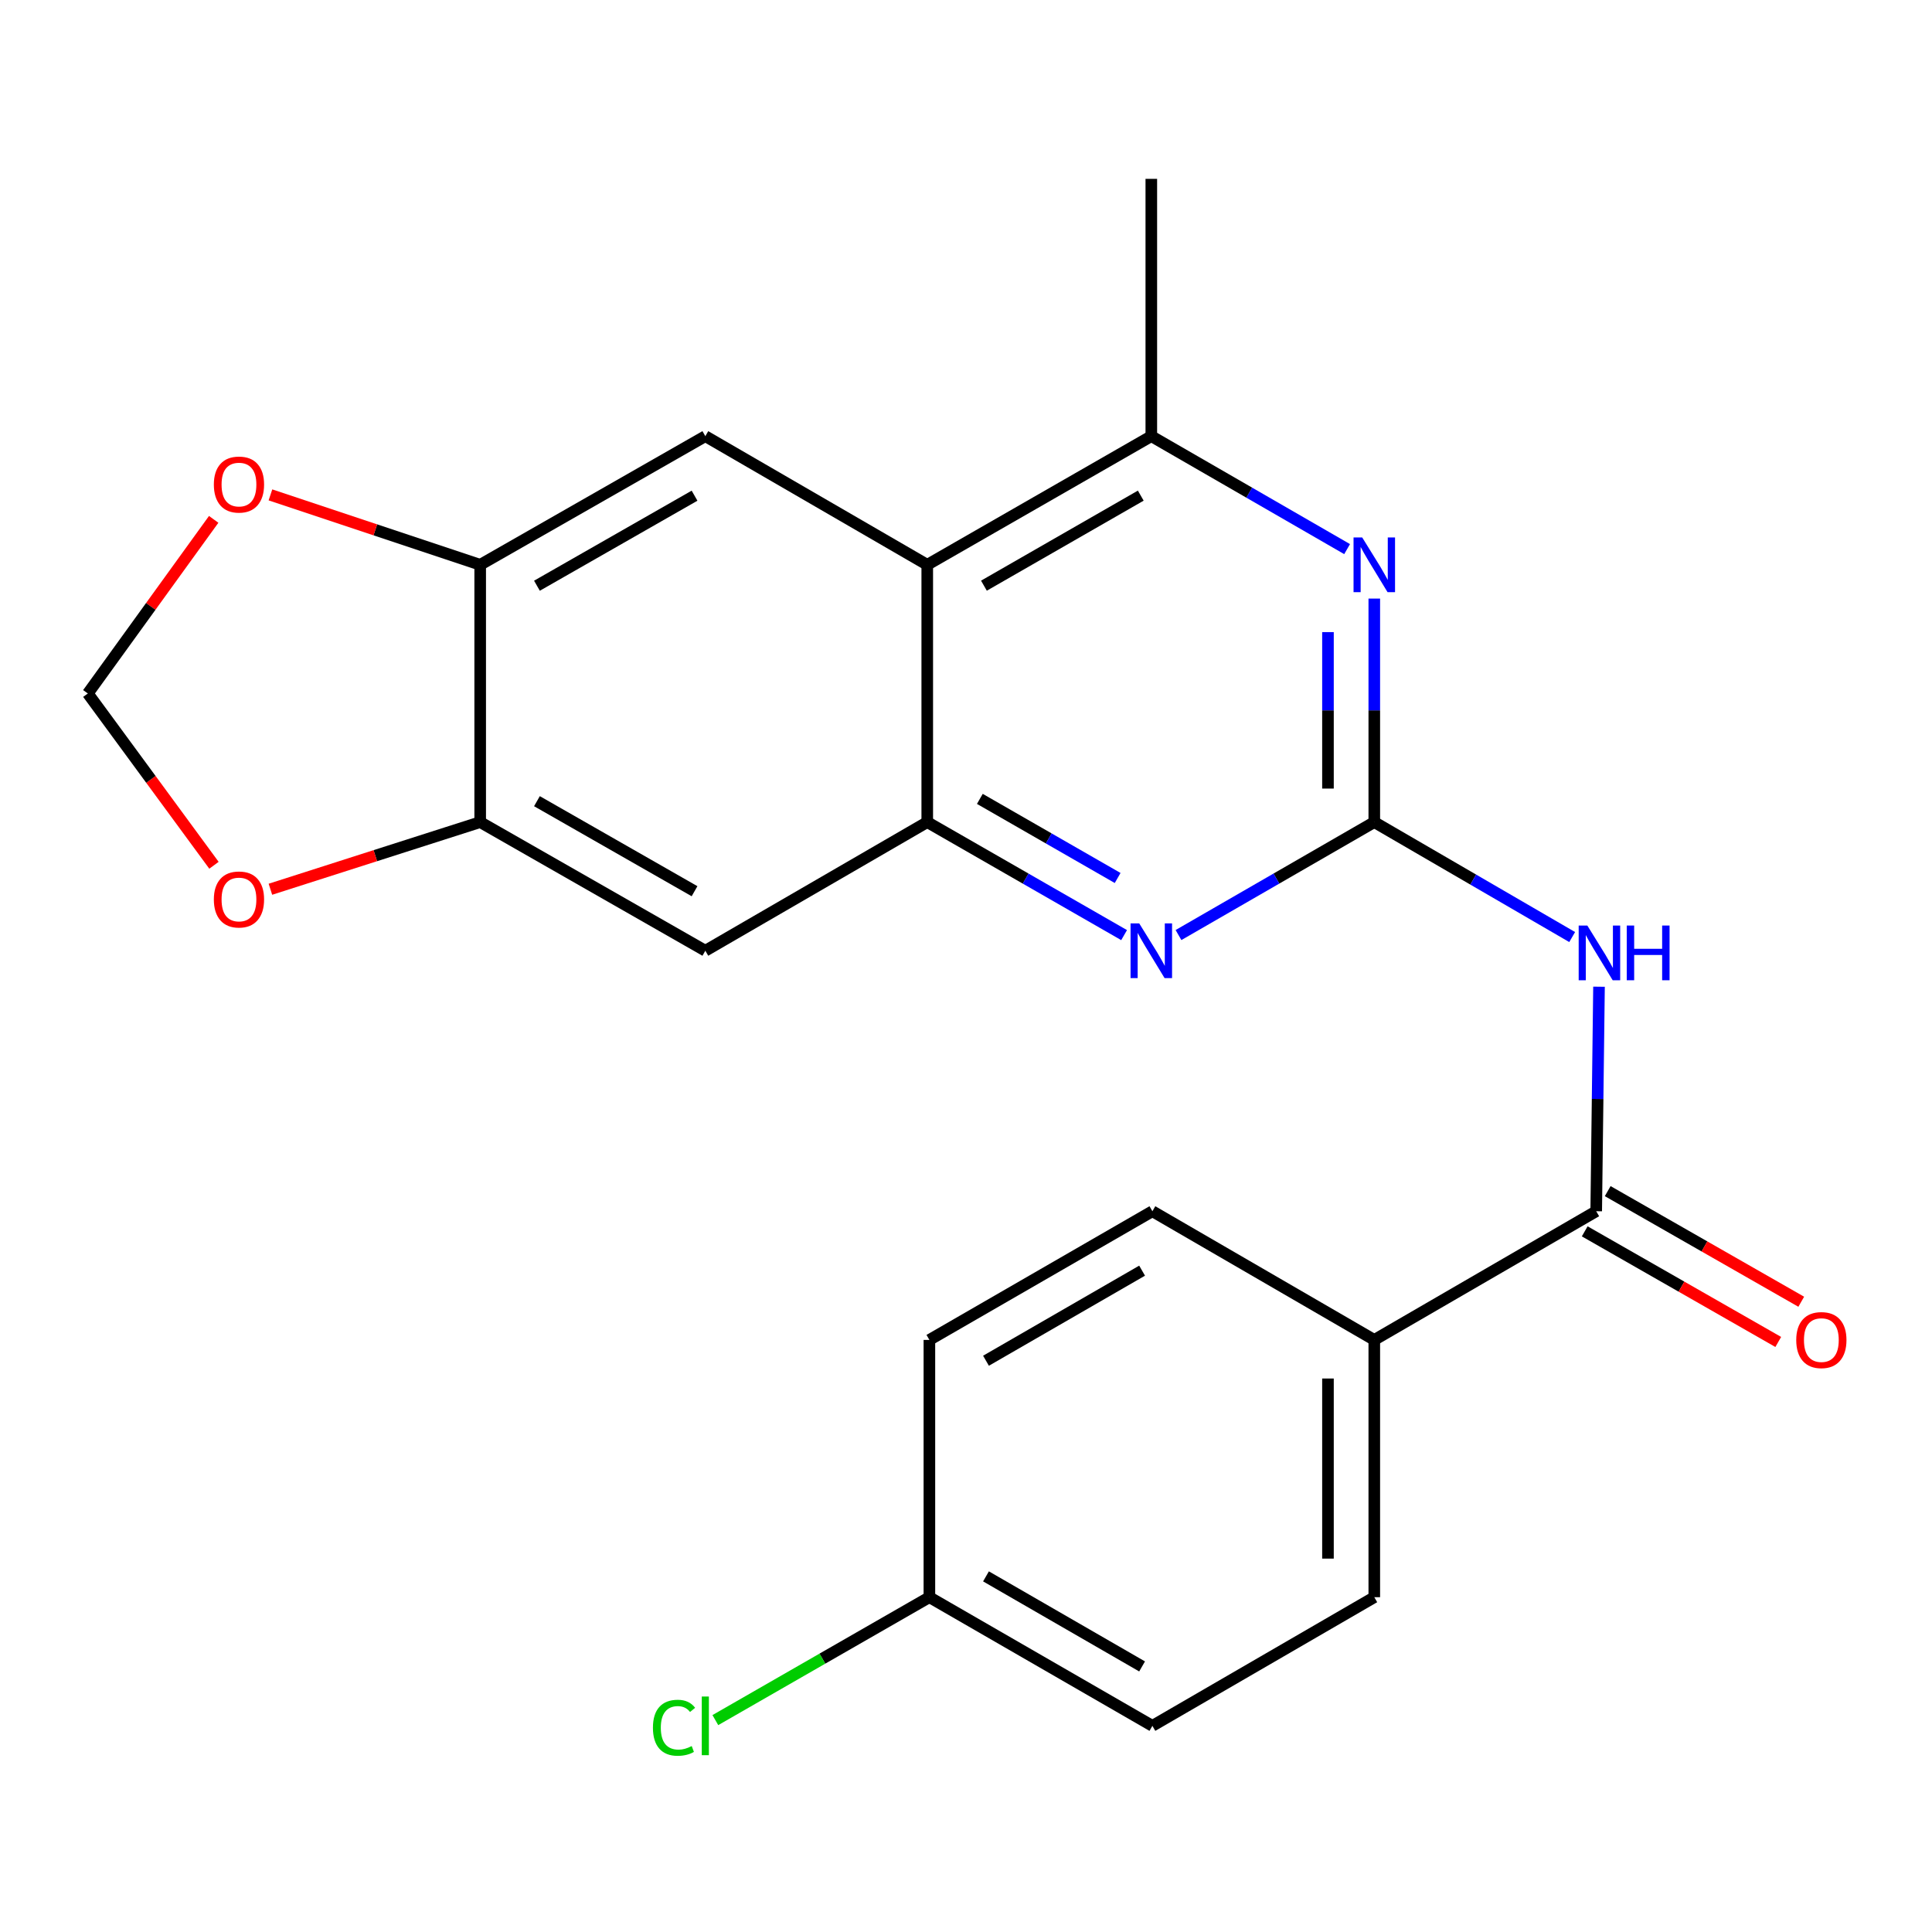 <?xml version='1.0' encoding='iso-8859-1'?>
<svg version='1.1' baseProfile='full'
              xmlns='http://www.w3.org/2000/svg'
                      xmlns:rdkit='http://www.rdkit.org/xml'
                      xmlns:xlink='http://www.w3.org/1999/xlink'
                  xml:space='preserve'
width='1000px' height='1000px' viewBox='0 0 1000 1000'>
<!-- END OF HEADER -->
<rect style='opacity:1.0;fill:#FFFFFF;stroke:none' width='1000' height='1000' x='0' y='0'> </rect>
<path class='bond-0' d='M 711.33,425.52 L 762.542,455.27' style='fill:none;fill-rule:evenodd;stroke:#000000;stroke-width:6px;stroke-linecap:butt;stroke-linejoin:miter;stroke-opacity:1' />
<path class='bond-0' d='M 762.542,455.27 L 813.753,485.021' style='fill:none;fill-rule:evenodd;stroke:#0000FF;stroke-width:6px;stroke-linecap:butt;stroke-linejoin:miter;stroke-opacity:1' />
<path class='bond-3' d='M 711.33,425.52 L 660.659,454.751' style='fill:none;fill-rule:evenodd;stroke:#000000;stroke-width:6px;stroke-linecap:butt;stroke-linejoin:miter;stroke-opacity:1' />
<path class='bond-3' d='M 660.659,454.751 L 609.988,483.981' style='fill:none;fill-rule:evenodd;stroke:#0000FF;stroke-width:6px;stroke-linecap:butt;stroke-linejoin:miter;stroke-opacity:1' />
<path class='bond-4' d='M 711.33,425.52 L 711.33,367.673' style='fill:none;fill-rule:evenodd;stroke:#000000;stroke-width:6px;stroke-linecap:butt;stroke-linejoin:miter;stroke-opacity:1' />
<path class='bond-4' d='M 711.33,367.673 L 711.33,309.826' style='fill:none;fill-rule:evenodd;stroke:#0000FF;stroke-width:6px;stroke-linecap:butt;stroke-linejoin:miter;stroke-opacity:1' />
<path class='bond-4' d='M 687.353,408.166 L 687.353,367.673' style='fill:none;fill-rule:evenodd;stroke:#000000;stroke-width:6px;stroke-linecap:butt;stroke-linejoin:miter;stroke-opacity:1' />
<path class='bond-4' d='M 687.353,367.673 L 687.353,327.18' style='fill:none;fill-rule:evenodd;stroke:#0000FF;stroke-width:6px;stroke-linecap:butt;stroke-linejoin:miter;stroke-opacity:1' />
<path class='bond-5' d='M 827.644,510.72 L 826.921,568.827' style='fill:none;fill-rule:evenodd;stroke:#0000FF;stroke-width:6px;stroke-linecap:butt;stroke-linejoin:miter;stroke-opacity:1' />
<path class='bond-5' d='M 826.921,568.827 L 826.197,626.933' style='fill:none;fill-rule:evenodd;stroke:#000000;stroke-width:6px;stroke-linecap:butt;stroke-linejoin:miter;stroke-opacity:1' />
<path class='bond-1' d='M 479.945,425.52 L 530.89,454.767' style='fill:none;fill-rule:evenodd;stroke:#000000;stroke-width:6px;stroke-linecap:butt;stroke-linejoin:miter;stroke-opacity:1' />
<path class='bond-1' d='M 530.89,454.767 L 581.834,484.013' style='fill:none;fill-rule:evenodd;stroke:#0000FF;stroke-width:6px;stroke-linecap:butt;stroke-linejoin:miter;stroke-opacity:1' />
<path class='bond-1' d='M 507.166,413.499 L 542.828,433.972' style='fill:none;fill-rule:evenodd;stroke:#000000;stroke-width:6px;stroke-linecap:butt;stroke-linejoin:miter;stroke-opacity:1' />
<path class='bond-1' d='M 542.828,433.972 L 578.489,454.445' style='fill:none;fill-rule:evenodd;stroke:#0000FF;stroke-width:6px;stroke-linecap:butt;stroke-linejoin:miter;stroke-opacity:1' />
<path class='bond-8' d='M 479.945,425.52 L 365.078,492.098' style='fill:none;fill-rule:evenodd;stroke:#000000;stroke-width:6px;stroke-linecap:butt;stroke-linejoin:miter;stroke-opacity:1' />
<path class='bond-23' d='M 479.945,425.52 L 479.945,292.337' style='fill:none;fill-rule:evenodd;stroke:#000000;stroke-width:6px;stroke-linecap:butt;stroke-linejoin:miter;stroke-opacity:1' />
<path class='bond-2' d='M 479.945,292.337 L 595.917,225.759' style='fill:none;fill-rule:evenodd;stroke:#000000;stroke-width:6px;stroke-linecap:butt;stroke-linejoin:miter;stroke-opacity:1' />
<path class='bond-2' d='M 509.279,303.145 L 590.46,256.54' style='fill:none;fill-rule:evenodd;stroke:#000000;stroke-width:6px;stroke-linecap:butt;stroke-linejoin:miter;stroke-opacity:1' />
<path class='bond-7' d='M 479.945,292.337 L 365.078,225.759' style='fill:none;fill-rule:evenodd;stroke:#000000;stroke-width:6px;stroke-linecap:butt;stroke-linejoin:miter;stroke-opacity:1' />
<path class='bond-6' d='M 697.259,284.22 L 646.588,254.989' style='fill:none;fill-rule:evenodd;stroke:#0000FF;stroke-width:6px;stroke-linecap:butt;stroke-linejoin:miter;stroke-opacity:1' />
<path class='bond-6' d='M 646.588,254.989 L 595.917,225.759' style='fill:none;fill-rule:evenodd;stroke:#000000;stroke-width:6px;stroke-linecap:butt;stroke-linejoin:miter;stroke-opacity:1' />
<path class='bond-11' d='M 826.197,626.933 L 711.33,693.538' style='fill:none;fill-rule:evenodd;stroke:#000000;stroke-width:6px;stroke-linecap:butt;stroke-linejoin:miter;stroke-opacity:1' />
<path class='bond-15' d='M 820.248,637.342 L 870.336,665.97' style='fill:none;fill-rule:evenodd;stroke:#000000;stroke-width:6px;stroke-linecap:butt;stroke-linejoin:miter;stroke-opacity:1' />
<path class='bond-15' d='M 870.336,665.97 L 920.424,694.599' style='fill:none;fill-rule:evenodd;stroke:#FF0000;stroke-width:6px;stroke-linecap:butt;stroke-linejoin:miter;stroke-opacity:1' />
<path class='bond-15' d='M 832.146,616.525 L 882.235,645.153' style='fill:none;fill-rule:evenodd;stroke:#000000;stroke-width:6px;stroke-linecap:butt;stroke-linejoin:miter;stroke-opacity:1' />
<path class='bond-15' d='M 882.235,645.153 L 932.323,673.781' style='fill:none;fill-rule:evenodd;stroke:#FF0000;stroke-width:6px;stroke-linecap:butt;stroke-linejoin:miter;stroke-opacity:1' />
<path class='bond-22' d='M 595.917,225.759 L 595.917,92.575' style='fill:none;fill-rule:evenodd;stroke:#000000;stroke-width:6px;stroke-linecap:butt;stroke-linejoin:miter;stroke-opacity:1' />
<path class='bond-9' d='M 365.078,225.759 L 248.546,292.337' style='fill:none;fill-rule:evenodd;stroke:#000000;stroke-width:6px;stroke-linecap:butt;stroke-linejoin:miter;stroke-opacity:1' />
<path class='bond-9' d='M 359.493,256.565 L 277.921,303.17' style='fill:none;fill-rule:evenodd;stroke:#000000;stroke-width:6px;stroke-linecap:butt;stroke-linejoin:miter;stroke-opacity:1' />
<path class='bond-10' d='M 365.078,492.098 L 248.546,425.52' style='fill:none;fill-rule:evenodd;stroke:#000000;stroke-width:6px;stroke-linecap:butt;stroke-linejoin:miter;stroke-opacity:1' />
<path class='bond-10' d='M 359.493,461.292 L 277.921,414.687' style='fill:none;fill-rule:evenodd;stroke:#000000;stroke-width:6px;stroke-linecap:butt;stroke-linejoin:miter;stroke-opacity:1' />
<path class='bond-12' d='M 248.546,292.337 L 194.263,274.244' style='fill:none;fill-rule:evenodd;stroke:#000000;stroke-width:6px;stroke-linecap:butt;stroke-linejoin:miter;stroke-opacity:1' />
<path class='bond-12' d='M 194.263,274.244 L 139.979,256.152' style='fill:none;fill-rule:evenodd;stroke:#FF0000;stroke-width:6px;stroke-linecap:butt;stroke-linejoin:miter;stroke-opacity:1' />
<path class='bond-24' d='M 248.546,292.337 L 248.546,425.52' style='fill:none;fill-rule:evenodd;stroke:#000000;stroke-width:6px;stroke-linecap:butt;stroke-linejoin:miter;stroke-opacity:1' />
<path class='bond-13' d='M 248.546,425.52 L 194.256,442.897' style='fill:none;fill-rule:evenodd;stroke:#000000;stroke-width:6px;stroke-linecap:butt;stroke-linejoin:miter;stroke-opacity:1' />
<path class='bond-13' d='M 194.256,442.897 L 139.966,460.273' style='fill:none;fill-rule:evenodd;stroke:#FF0000;stroke-width:6px;stroke-linecap:butt;stroke-linejoin:miter;stroke-opacity:1' />
<path class='bond-16' d='M 711.33,693.538 L 711.33,826.708' style='fill:none;fill-rule:evenodd;stroke:#000000;stroke-width:6px;stroke-linecap:butt;stroke-linejoin:miter;stroke-opacity:1' />
<path class='bond-16' d='M 687.353,713.514 L 687.353,806.733' style='fill:none;fill-rule:evenodd;stroke:#000000;stroke-width:6px;stroke-linecap:butt;stroke-linejoin:miter;stroke-opacity:1' />
<path class='bond-17' d='M 711.33,693.538 L 596.477,626.933' style='fill:none;fill-rule:evenodd;stroke:#000000;stroke-width:6px;stroke-linecap:butt;stroke-linejoin:miter;stroke-opacity:1' />
<path class='bond-26' d='M 110.605,268.821 L 78.03,313.881' style='fill:none;fill-rule:evenodd;stroke:#FF0000;stroke-width:6px;stroke-linecap:butt;stroke-linejoin:miter;stroke-opacity:1' />
<path class='bond-26' d='M 78.03,313.881 L 45.455,358.942' style='fill:none;fill-rule:evenodd;stroke:#000000;stroke-width:6px;stroke-linecap:butt;stroke-linejoin:miter;stroke-opacity:1' />
<path class='bond-14' d='M 110.747,447.858 L 78.101,403.4' style='fill:none;fill-rule:evenodd;stroke:#FF0000;stroke-width:6px;stroke-linecap:butt;stroke-linejoin:miter;stroke-opacity:1' />
<path class='bond-14' d='M 78.101,403.4 L 45.455,358.942' style='fill:none;fill-rule:evenodd;stroke:#000000;stroke-width:6px;stroke-linecap:butt;stroke-linejoin:miter;stroke-opacity:1' />
<path class='bond-20' d='M 711.33,826.708 L 596.477,893.3' style='fill:none;fill-rule:evenodd;stroke:#000000;stroke-width:6px;stroke-linecap:butt;stroke-linejoin:miter;stroke-opacity:1' />
<path class='bond-19' d='M 596.477,626.933 L 481.051,693.538' style='fill:none;fill-rule:evenodd;stroke:#000000;stroke-width:6px;stroke-linecap:butt;stroke-linejoin:miter;stroke-opacity:1' />
<path class='bond-19' d='M 591.147,657.692 L 510.349,704.316' style='fill:none;fill-rule:evenodd;stroke:#000000;stroke-width:6px;stroke-linecap:butt;stroke-linejoin:miter;stroke-opacity:1' />
<path class='bond-18' d='M 481.051,826.708 L 481.051,693.538' style='fill:none;fill-rule:evenodd;stroke:#000000;stroke-width:6px;stroke-linecap:butt;stroke-linejoin:miter;stroke-opacity:1' />
<path class='bond-21' d='M 481.051,826.708 L 425.656,858.516' style='fill:none;fill-rule:evenodd;stroke:#000000;stroke-width:6px;stroke-linecap:butt;stroke-linejoin:miter;stroke-opacity:1' />
<path class='bond-21' d='M 425.656,858.516 L 370.261,890.323' style='fill:none;fill-rule:evenodd;stroke:#00CC00;stroke-width:6px;stroke-linecap:butt;stroke-linejoin:miter;stroke-opacity:1' />
<path class='bond-25' d='M 481.051,826.708 L 596.477,893.3' style='fill:none;fill-rule:evenodd;stroke:#000000;stroke-width:6px;stroke-linecap:butt;stroke-linejoin:miter;stroke-opacity:1' />
<path class='bond-25' d='M 510.347,815.928 L 591.145,862.542' style='fill:none;fill-rule:evenodd;stroke:#000000;stroke-width:6px;stroke-linecap:butt;stroke-linejoin:miter;stroke-opacity:1' />
<path  class='atom-1' d='M 821.602 479.057
L 830.882 494.057
Q 831.802 495.537, 833.282 498.217
Q 834.762 500.897, 834.842 501.057
L 834.842 479.057
L 838.602 479.057
L 838.602 507.377
L 834.722 507.377
L 824.762 490.977
Q 823.602 489.057, 822.362 486.857
Q 821.162 484.657, 820.802 483.977
L 820.802 507.377
L 817.122 507.377
L 817.122 479.057
L 821.602 479.057
' fill='#0000FF'/>
<path  class='atom-1' d='M 842.002 479.057
L 845.842 479.057
L 845.842 491.097
L 860.322 491.097
L 860.322 479.057
L 864.162 479.057
L 864.162 507.377
L 860.322 507.377
L 860.322 494.297
L 845.842 494.297
L 845.842 507.377
L 842.002 507.377
L 842.002 479.057
' fill='#0000FF'/>
<path  class='atom-4' d='M 589.657 477.938
L 598.937 492.938
Q 599.857 494.418, 601.337 497.098
Q 602.817 499.778, 602.897 499.938
L 602.897 477.938
L 606.657 477.938
L 606.657 506.258
L 602.777 506.258
L 592.817 489.858
Q 591.657 487.938, 590.417 485.738
Q 589.217 483.538, 588.857 482.858
L 588.857 506.258
L 585.177 506.258
L 585.177 477.938
L 589.657 477.938
' fill='#0000FF'/>
<path  class='atom-5' d='M 705.07 278.177
L 714.35 293.177
Q 715.27 294.657, 716.75 297.337
Q 718.23 300.017, 718.31 300.177
L 718.31 278.177
L 722.07 278.177
L 722.07 306.497
L 718.19 306.497
L 708.23 290.097
Q 707.07 288.177, 705.83 285.977
Q 704.63 283.777, 704.27 283.097
L 704.27 306.497
L 700.59 306.497
L 700.59 278.177
L 705.07 278.177
' fill='#0000FF'/>
<path  class='atom-13' d='M 110.689 250.802
Q 110.689 244.002, 114.049 240.202
Q 117.409 236.402, 123.689 236.402
Q 129.969 236.402, 133.329 240.202
Q 136.689 244.002, 136.689 250.802
Q 136.689 257.682, 133.289 261.602
Q 129.889 265.482, 123.689 265.482
Q 117.449 265.482, 114.049 261.602
Q 110.689 257.722, 110.689 250.802
M 123.689 262.282
Q 128.009 262.282, 130.329 259.402
Q 132.689 256.482, 132.689 250.802
Q 132.689 245.242, 130.329 242.442
Q 128.009 239.602, 123.689 239.602
Q 119.369 239.602, 117.009 242.402
Q 114.689 245.202, 114.689 250.802
Q 114.689 256.522, 117.009 259.402
Q 119.369 262.282, 123.689 262.282
' fill='#FF0000'/>
<path  class='atom-14' d='M 110.689 465.563
Q 110.689 458.763, 114.049 454.963
Q 117.409 451.163, 123.689 451.163
Q 129.969 451.163, 133.329 454.963
Q 136.689 458.763, 136.689 465.563
Q 136.689 472.443, 133.289 476.363
Q 129.889 480.243, 123.689 480.243
Q 117.449 480.243, 114.049 476.363
Q 110.689 472.483, 110.689 465.563
M 123.689 477.043
Q 128.009 477.043, 130.329 474.163
Q 132.689 471.243, 132.689 465.563
Q 132.689 460.003, 130.329 457.203
Q 128.009 454.363, 123.689 454.363
Q 119.369 454.363, 117.009 457.163
Q 114.689 459.963, 114.689 465.563
Q 114.689 471.283, 117.009 474.163
Q 119.369 477.043, 123.689 477.043
' fill='#FF0000'/>
<path  class='atom-16' d='M 929.729 693.618
Q 929.729 686.818, 933.089 683.018
Q 936.449 679.218, 942.729 679.218
Q 949.009 679.218, 952.369 683.018
Q 955.729 686.818, 955.729 693.618
Q 955.729 700.498, 952.329 704.418
Q 948.929 708.298, 942.729 708.298
Q 936.489 708.298, 933.089 704.418
Q 929.729 700.538, 929.729 693.618
M 942.729 705.098
Q 947.049 705.098, 949.369 702.218
Q 951.729 699.298, 951.729 693.618
Q 951.729 688.058, 949.369 685.258
Q 947.049 682.418, 942.729 682.418
Q 938.409 682.418, 936.049 685.218
Q 933.729 688.018, 933.729 693.618
Q 933.729 699.338, 936.049 702.218
Q 938.409 705.098, 942.729 705.098
' fill='#FF0000'/>
<path  class='atom-22' d='M 337.958 894.28
Q 337.958 887.24, 341.238 883.56
Q 344.558 879.84, 350.838 879.84
Q 356.678 879.84, 359.798 883.96
L 357.158 886.12
Q 354.878 883.12, 350.838 883.12
Q 346.558 883.12, 344.278 886
Q 342.038 888.84, 342.038 894.28
Q 342.038 899.88, 344.358 902.76
Q 346.718 905.64, 351.278 905.64
Q 354.398 905.64, 358.038 903.76
L 359.158 906.76
Q 357.678 907.72, 355.438 908.28
Q 353.198 908.84, 350.718 908.84
Q 344.558 908.84, 341.238 905.08
Q 337.958 901.32, 337.958 894.28
' fill='#00CC00'/>
<path  class='atom-22' d='M 363.238 878.12
L 366.918 878.12
L 366.918 908.48
L 363.238 908.48
L 363.238 878.12
' fill='#00CC00'/>
</svg>

